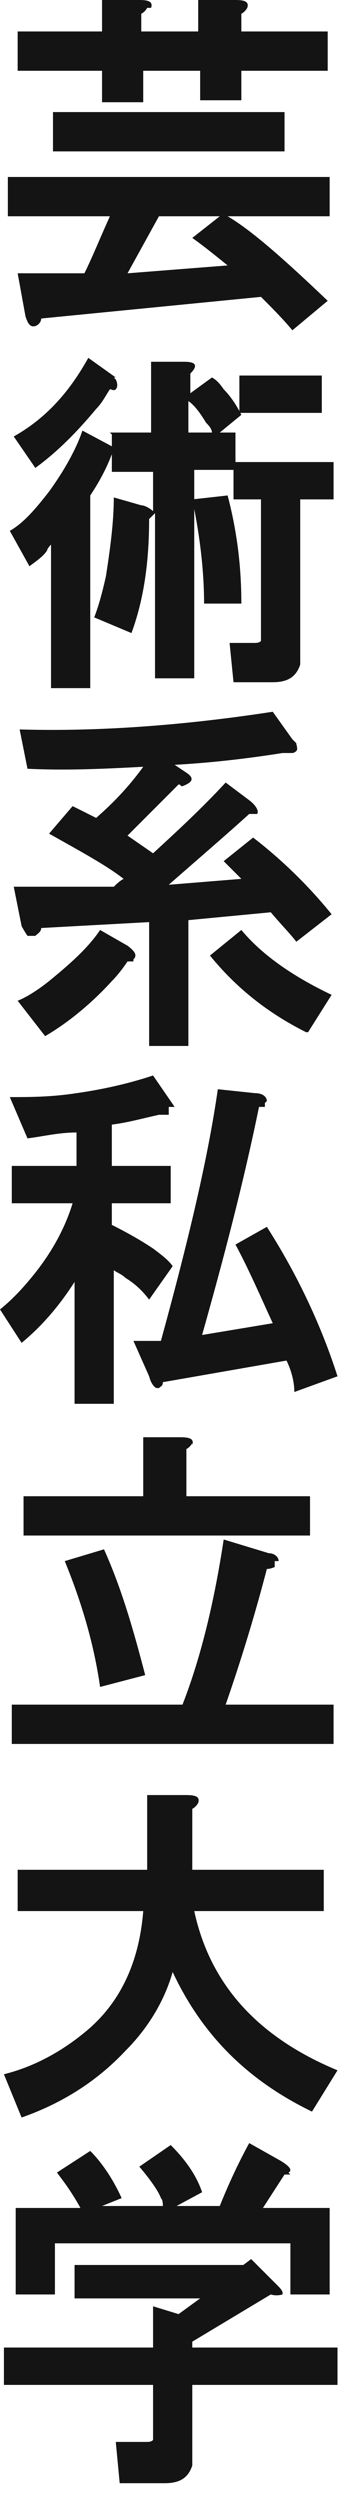 <svg width="16" height="116" viewBox="0 0 16 116" fill="none" xmlns="http://www.w3.org/2000/svg">
<path d="M15.424 10.035H10.587C11.682 10.674 13.234 12.042 15.242 13.958L13.599 15.326C13.142 14.779 12.686 14.323 12.139 13.775L1.917 14.779C1.917 14.961 1.734 15.144 1.552 15.144C1.369 15.144 1.278 14.961 1.187 14.688L0.821 12.681H3.925C4.29 11.951 4.655 11.039 5.111 10.035H0.365V8.211H15.333V10.035H15.424ZM6.845 0.365C6.845 0.365 6.754 0.547 6.571 0.639V1.46H9.218V0H10.952C11.408 0 11.591 0.091 11.5 0.365C11.5 0.365 11.408 0.547 11.226 0.639V1.46H15.242V3.284H11.226V4.653H9.309V3.284H6.662V4.744H4.746V3.284H0.821V1.46H4.746V0H6.48C6.936 0 7.119 0.091 7.028 0.365H6.845ZM13.234 7.025H2.464V5.2H13.234V7.025ZM7.393 10.035L5.932 12.681L10.587 12.316C10.131 11.951 9.583 11.495 8.944 11.039L10.222 10.035H7.393Z" fill="#141414"/>
<path d="M5.111 20.07H7.027V16.786H8.579C9.127 16.786 9.218 16.968 8.853 17.333V18.246L9.857 17.516C10.039 17.607 10.222 17.79 10.404 18.063C10.769 18.428 11.043 18.884 11.226 19.249L10.222 20.07H10.952V21.803H9.035V31.474H7.21V23.811L6.936 24.084C6.936 25.817 6.754 27.642 6.115 29.375L4.381 28.646C4.563 28.189 4.746 27.551 4.928 26.73C5.111 25.544 5.293 24.267 5.293 23.081L6.571 23.446C6.754 23.446 7.027 23.628 7.119 23.719V21.895H5.202V21.074C4.928 21.803 4.563 22.442 4.198 22.989V31.93H2.373V25.27C2.373 25.27 2.19 25.453 2.19 25.544C2.008 25.818 1.734 26 1.369 26.274L0.456 24.632C1.095 24.267 1.643 23.628 2.282 22.807C3.012 21.803 3.559 20.8 3.833 19.979L5.202 20.709V20.161L5.111 20.07ZM5.293 17.516C5.293 17.516 5.293 17.516 5.385 17.607C5.476 17.79 5.476 17.972 5.385 18.063C5.293 18.154 5.202 18.063 5.111 18.063C4.928 18.337 4.746 18.702 4.472 18.975C3.559 20.07 2.647 20.983 1.643 21.712L0.639 20.253C2.099 19.432 3.194 18.246 4.107 16.604L5.385 17.516H5.293ZM8.762 20.07H9.857C9.857 19.888 9.674 19.705 9.583 19.614C9.309 19.158 9.035 18.793 8.762 18.61V20.07ZM11.226 28.007H9.492C9.492 26.547 9.309 24.905 8.944 23.172L10.587 22.989C11.043 24.723 11.226 26.365 11.226 28.007ZM15.515 23.172H13.964V30.288C13.964 30.47 13.964 30.653 13.964 30.835C13.781 31.383 13.416 31.656 12.686 31.656H10.861L10.678 29.832H11.773C11.956 29.832 12.047 29.832 12.138 29.74C12.138 29.74 12.138 29.558 12.138 29.375V23.172H10.861V21.439H15.515V23.172ZM14.968 19.158H11.134V17.425H14.968V19.158Z" fill="#141414"/>
<path d="M13.781 34.484C13.781 34.575 13.873 34.758 13.781 34.849C13.781 34.849 13.69 34.94 13.599 34.94C13.508 34.94 13.325 34.94 13.142 34.94C11.408 35.214 9.766 35.397 8.123 35.488L8.67 35.853C8.944 36.035 9.035 36.218 8.67 36.4C8.305 36.582 8.488 36.4 8.305 36.4C7.484 37.221 6.754 37.951 5.932 38.772L7.119 39.593C8.214 38.589 9.4 37.495 10.496 36.309L11.591 37.13C11.956 37.404 12.047 37.677 11.956 37.768C11.956 37.768 11.773 37.768 11.591 37.768C10.587 38.681 9.309 39.775 7.849 41.053L11.226 40.779C10.952 40.505 10.678 40.231 10.404 39.958L11.773 38.863C12.96 39.775 14.238 40.961 15.424 42.421L13.781 43.698C13.508 43.333 13.051 42.877 12.595 42.33L8.762 42.695V48.533H6.936V42.786L1.917 43.06C1.917 43.242 1.734 43.333 1.643 43.425C1.552 43.425 1.369 43.425 1.278 43.425C1.278 43.425 1.095 43.151 1.004 42.968L0.639 41.144H5.294C5.385 41.053 5.567 40.87 5.75 40.779C4.928 40.14 3.742 39.502 2.282 38.681L3.377 37.404L4.472 37.951C5.202 37.312 5.932 36.582 6.662 35.579C4.928 35.67 3.103 35.761 1.278 35.67L0.913 33.846C4.016 33.937 7.94 33.754 12.686 33.025L13.599 34.302L13.781 34.484ZM6.206 44.611C6.206 44.611 6.024 44.611 5.932 44.611C5.75 44.884 5.476 45.249 5.202 45.523C4.29 46.526 3.194 47.439 2.099 48.077L0.821 46.435C1.278 46.253 1.825 45.888 2.282 45.523C3.286 44.702 4.107 43.972 4.655 43.151L5.932 43.881C6.297 44.154 6.389 44.337 6.206 44.519V44.611ZM14.238 47.895C12.412 46.982 10.952 45.797 9.766 44.337L11.226 43.151C12.139 44.246 13.508 45.249 15.424 46.161L14.329 47.895H14.238Z" fill="#141414"/>
<path d="M7.849 51.361C7.849 51.544 7.849 51.635 7.849 51.726C7.849 51.726 7.575 51.726 7.393 51.726C6.571 51.909 5.932 52.091 5.202 52.182V54.098H7.94V55.832H5.202V56.835C5.932 57.2 6.571 57.565 7.119 57.93C7.484 58.203 7.849 58.477 8.031 58.751L6.936 60.302C6.662 59.937 6.297 59.572 5.841 59.298C5.659 59.116 5.385 59.025 5.293 58.933V65.137H3.468V59.481C2.829 60.484 2.008 61.488 1.004 62.309L0 60.758C0.456 60.393 0.913 59.937 1.369 59.389C2.373 58.203 3.012 57.017 3.377 55.832H0.548V54.098H3.559V52.547C2.738 52.547 2.008 52.73 1.278 52.821L0.456 50.905C1.369 50.905 2.373 50.905 3.559 50.723C4.837 50.54 6.024 50.267 7.119 49.902L8.123 51.361H7.849ZM12.321 51.179V51.361C12.321 51.361 12.23 51.361 12.047 51.361C11.317 54.919 10.404 58.386 9.4 61.944L12.686 61.397C12.139 60.211 11.591 58.933 10.952 57.747L12.412 56.926C13.873 59.207 14.968 61.579 15.698 63.86L13.69 64.589C13.69 64.042 13.507 63.495 13.325 63.13L7.575 64.133C7.575 64.316 7.484 64.316 7.393 64.407C7.393 64.407 7.393 64.407 7.301 64.407C7.21 64.407 7.028 64.225 6.936 63.86L6.206 62.218H7.484C8.762 57.565 9.674 53.733 10.131 50.54L11.865 50.723C12.23 50.723 12.412 50.905 12.412 51.088L12.321 51.179Z" fill="#141414"/>
<path d="M12.777 72.435C12.777 72.435 12.777 72.618 12.777 72.709C12.777 72.709 12.595 72.8 12.412 72.8C11.865 74.898 11.226 76.996 10.496 79.095H15.515V80.919H0.548V79.095H8.488C9.309 76.996 9.948 74.442 10.404 71.432L12.504 72.07C12.777 72.07 12.96 72.253 12.96 72.435H12.777ZM8.944 66.961C8.944 66.961 8.853 67.144 8.67 67.235V69.425H14.42V71.249H1.095V69.425H6.662V66.688H8.397C8.853 66.688 9.035 66.779 8.944 67.053V66.961ZM6.754 77.726L4.655 78.274C4.381 76.358 3.833 74.442 3.012 72.435L4.837 71.888C5.659 73.712 6.206 75.628 6.754 77.726Z" fill="#141414"/>
<path d="M9.218 83.656C9.218 83.656 9.127 83.839 8.944 83.93V86.758H15.059V88.674H9.035C9.765 92.049 11.956 94.512 15.698 96.063L14.511 97.979C11.499 96.519 9.4 94.421 8.031 91.502C7.666 92.779 6.936 94.056 5.841 95.151C4.472 96.611 2.829 97.614 1.004 98.253L0.182 96.246C1.643 95.881 2.921 95.151 4.016 94.239C5.658 92.87 6.48 90.954 6.662 88.674H0.821V86.758H6.845V83.291H8.67C9.127 83.291 9.309 83.382 9.218 83.656Z" fill="#141414"/>
<path d="M12.96 106.098C12.96 106.098 13.142 106.281 13.142 106.372C13.142 106.372 13.142 106.372 13.142 106.463C13.142 106.463 12.868 106.554 12.595 106.463L8.944 108.653V108.926H15.698V110.66H8.944V113.853C8.944 114.035 8.944 114.218 8.944 114.4C8.762 114.947 8.396 115.221 7.666 115.221H5.567L5.385 113.305H6.754C6.936 113.305 7.027 113.305 7.119 113.214C7.119 113.214 7.119 113.032 7.119 112.849V110.66H0.182V108.926H7.119V107.011L8.305 107.375L9.309 106.646H3.468V105.095H11.317L11.682 104.821L12.96 106.098ZM13.507 100.898C13.507 100.898 13.325 100.898 13.234 100.898L12.23 102.449H15.333V106.463H13.507V104.091H2.555V106.463H0.73V102.449H3.742C3.286 101.628 2.921 101.172 2.647 100.807L4.198 99.803C4.655 100.26 5.202 100.989 5.658 101.993L4.746 102.358H7.575C7.575 102.267 7.575 102.084 7.484 101.993C7.393 101.719 7.027 101.172 6.48 100.533L7.94 99.53C8.579 100.168 9.127 100.898 9.4 101.719L8.214 102.358H10.222C10.587 101.446 11.043 100.442 11.591 99.439L13.051 100.26C13.507 100.533 13.599 100.716 13.416 100.807L13.507 100.898Z" fill="#141414"/>
</svg>
